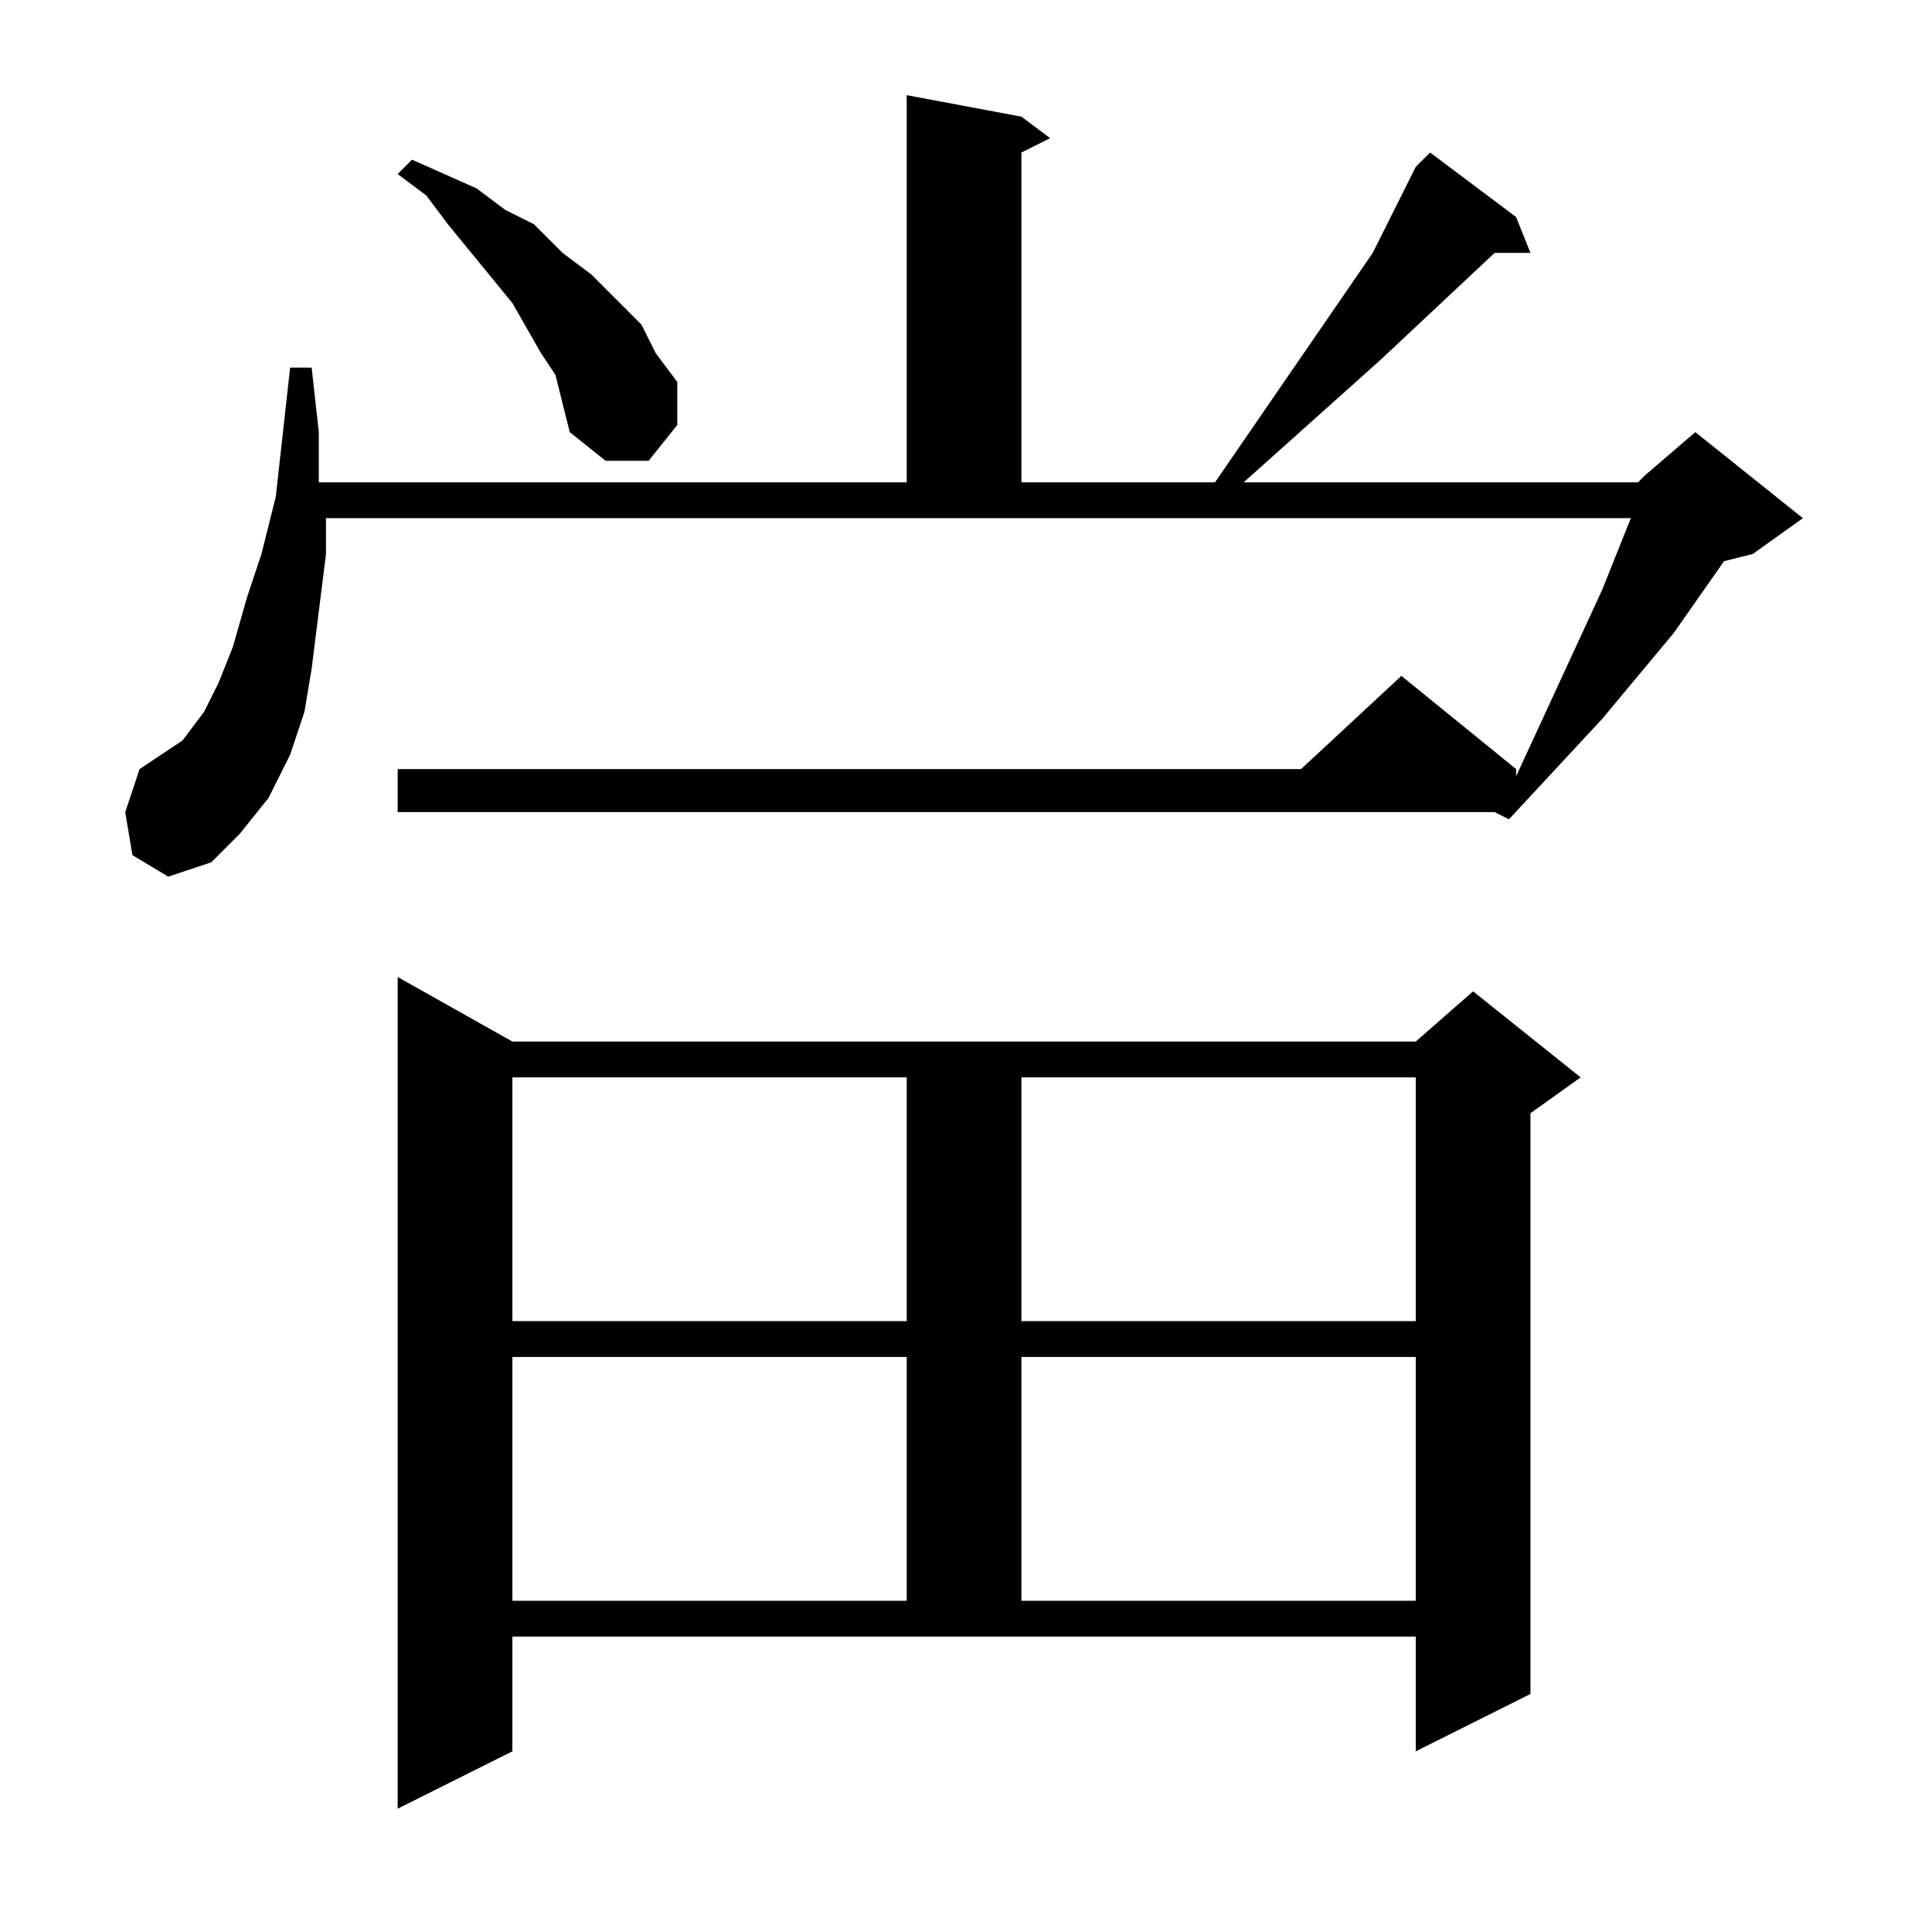 <?xml version="1.0" encoding="utf-8"?>
<!-- Generator: Adobe Illustrator 16.0.0, SVG Export Plug-In . SVG Version: 6.00 Build 0)  -->
<!DOCTYPE svg PUBLIC "-//W3C//DTD SVG 1.1//EN" "http://www.w3.org/Graphics/SVG/1.1/DTD/svg11.dtd">
<svg version="1.1" id="图层_1" xmlns="http://www.w3.org/2000/svg" xmlns:xlink="http://www.w3.org/1999/xlink" x="0px" y="0px"
	 width="1000px" height="1000px" viewBox="0 0 1000 1000" enable-background="new 0 0 1000 1000" xml:space="preserve">
<path d="M847.828,249.645l3.711-3.711l25.977-22.266l55.664,44.531l-25.977,18.555l-14.844,3.711l-25.977,37.109l-37.109,44.531
	l-48.242,51.953l-7.422-3.711H205.836v-22.266h467.578l51.953-48.242l59.375,48.242v3.711l44.531-96.484l14.844-37.109H168.727
	v18.555l-3.711,29.688l-3.711,29.688l-3.711,22.266l-7.422,22.266l-11.133,22.266l-14.844,18.555l-14.844,14.844l-22.266,7.422
	l-18.555-11.133l-3.711-22.266l7.422-22.266l11.133-7.422l11.133-7.422l11.133-14.844l7.422-14.844l7.422-18.555l7.422-25.977
	l7.422-22.266l7.422-29.688l3.711-33.398l3.711-33.398h11.133l3.711,33.398v25.977h304.297V49.254l59.375,11.133l14.844,11.133
	l-14.844,7.422v170.703h100.195l81.641-118.75l14.844-29.688l7.422-14.844l7.422-7.422l44.531,33.398l7.422,18.555h-18.555
	l-59.375,55.664l-70.508,63.086H847.828z M287.477,193.98l-7.422-11.133l-14.844-25.977l-33.398-40.82l-11.133-14.844
	l-14.844-11.133l7.422-7.422l33.398,14.844l14.844,11.133l14.844,7.422l14.844,14.844l14.844,11.133l11.133,11.133l14.844,14.844
	l7.422,14.844l11.133,14.844v22.266l-14.844,18.555h-22.266l-18.555-14.844l-3.711-14.844L287.477,193.98z M265.211,906.48
	l-59.375,29.688V505.699l59.375,33.398h467.578l29.688-25.977l55.664,44.531l-25.977,18.555v300.586l-59.375,29.688v-59.375H265.211
	V906.48z M265.211,557.652v126.172h204.102V557.652H265.211z M265.211,702.379v126.172h204.102V702.379H265.211z M528.688,557.652
	v126.172h204.102V557.652H528.688z M528.688,702.379v126.172h204.102V702.379H528.688z"/>
</svg>
